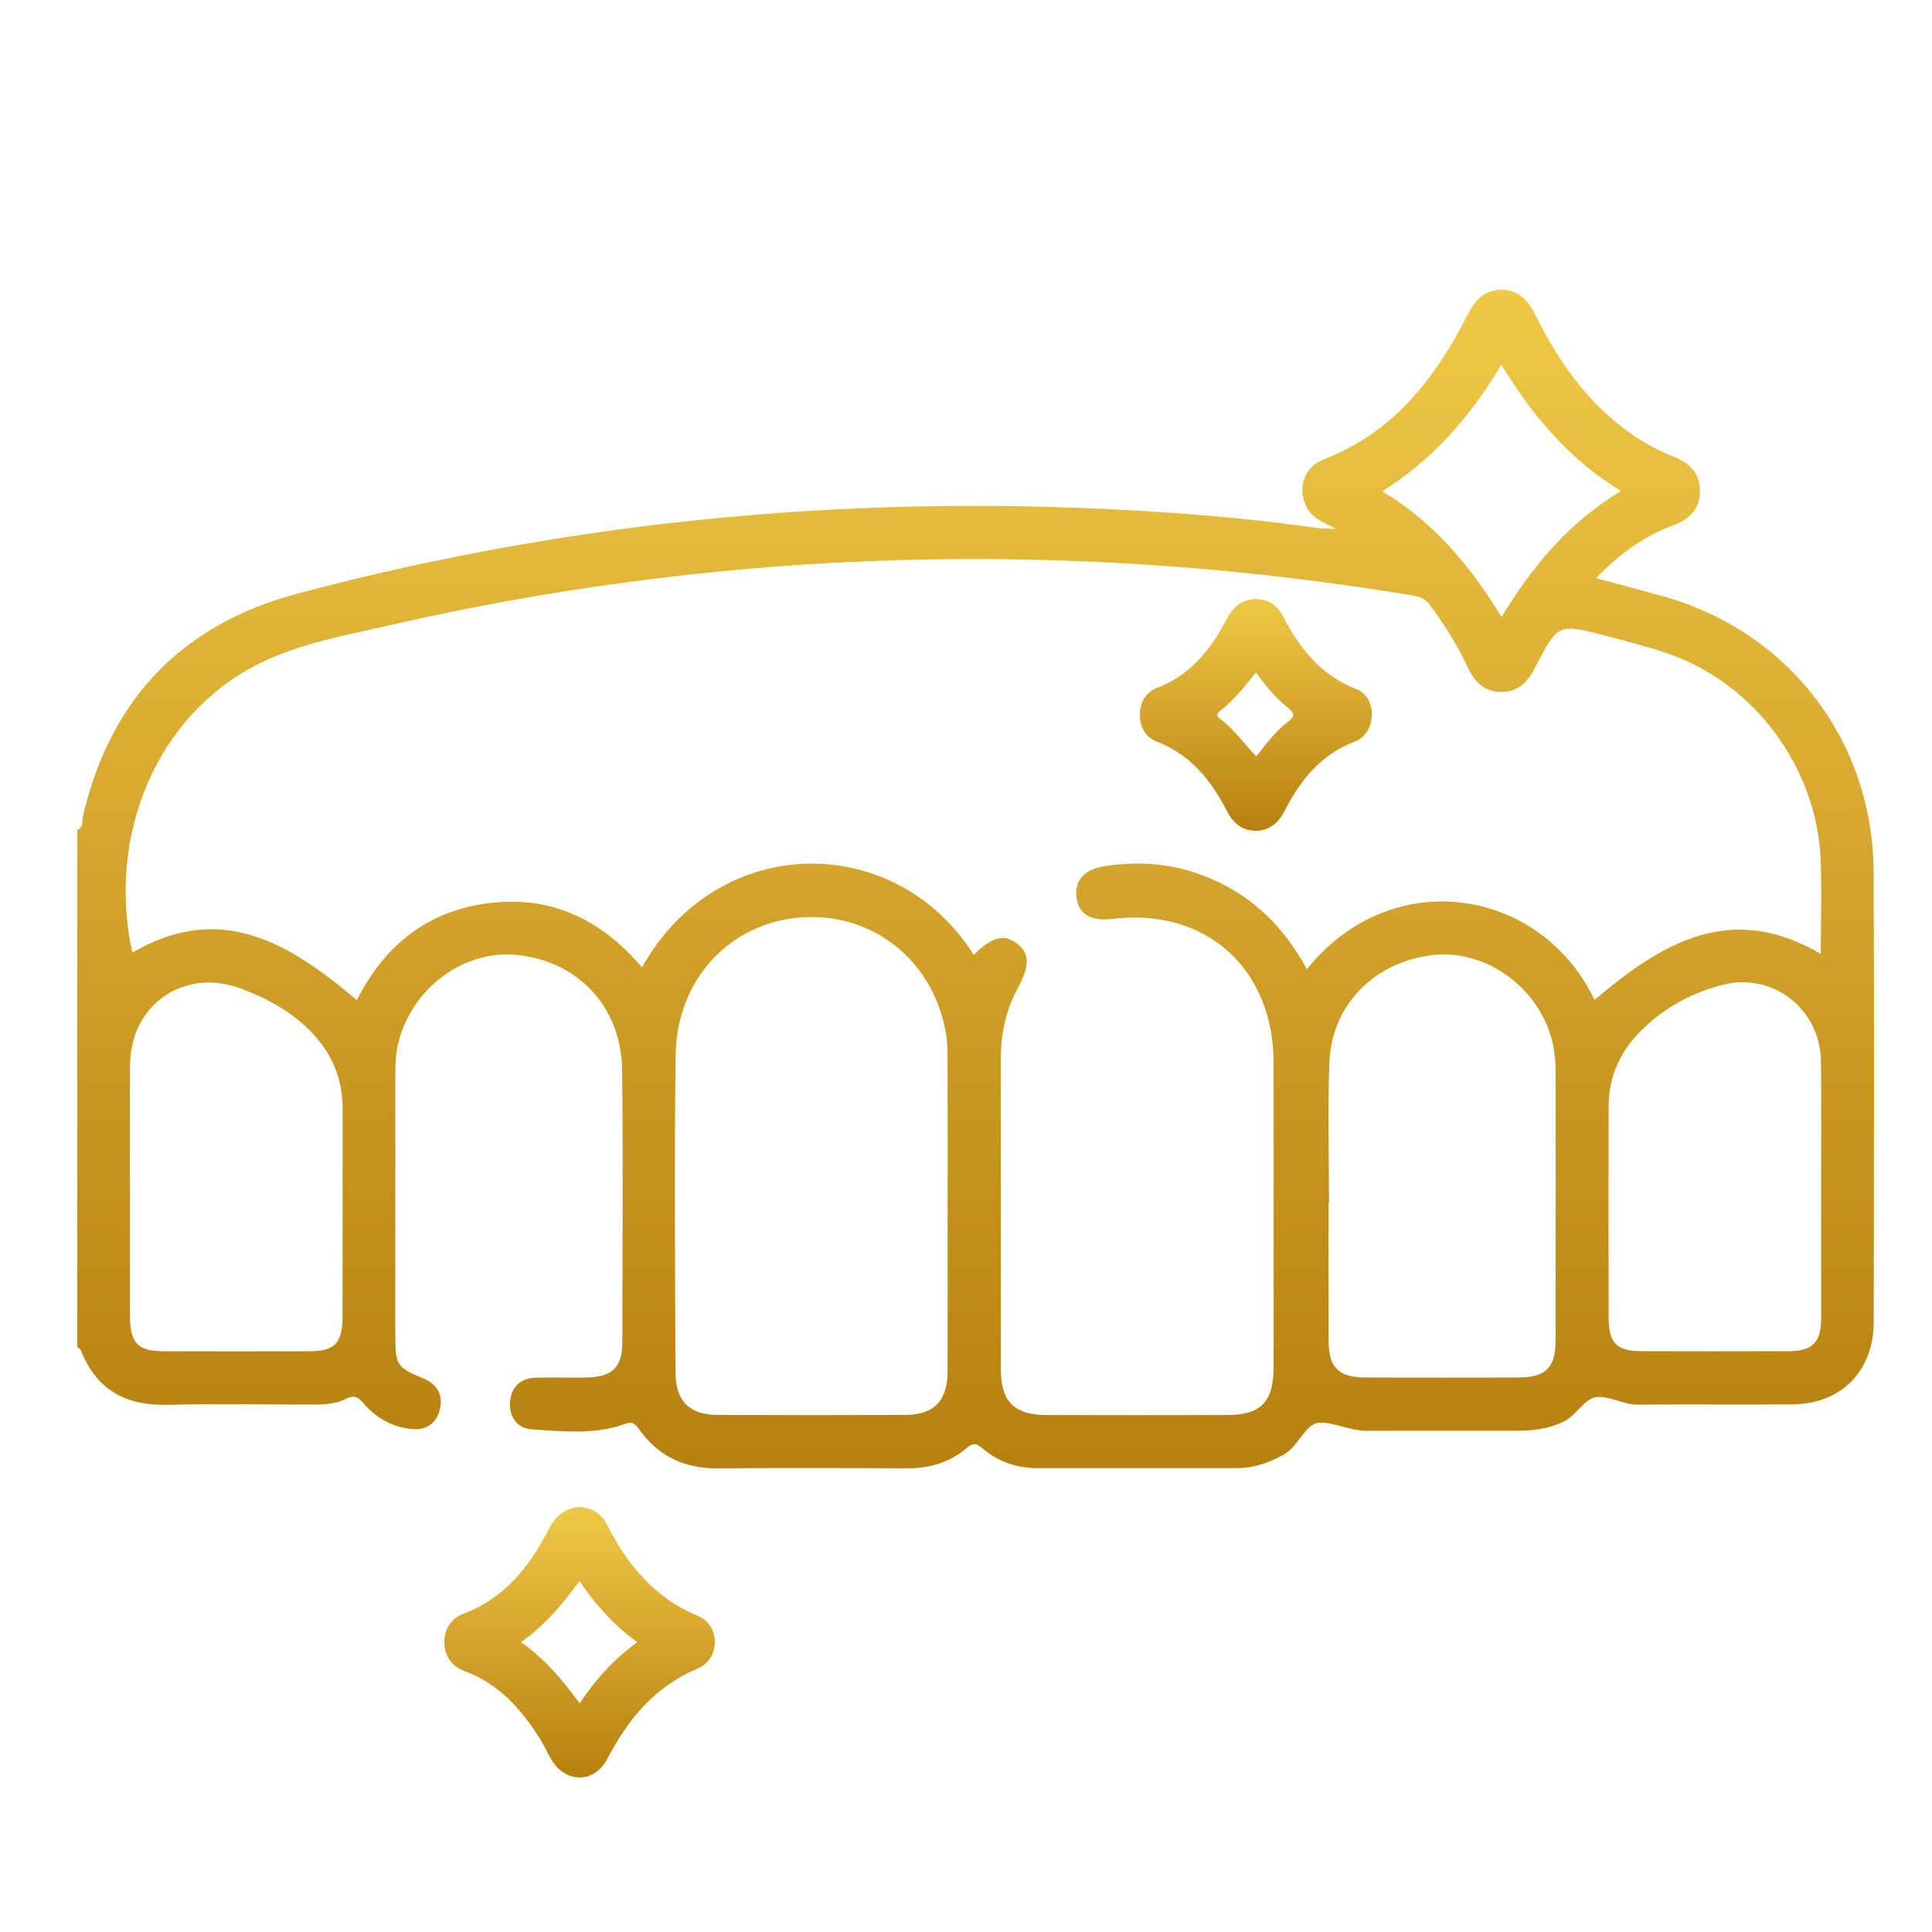 <svg width="100" height="100" viewBox="0 0 100 100" fill="none" xmlns="http://www.w3.org/2000/svg">
<path d="M4.002 42.955C4.333 42.82 4.238 42.485 4.294 42.249C5.711 36.15 9.451 32.307 15.417 30.719C30.05 26.824 44.931 25.509 60.018 26.503C62.734 26.682 65.445 26.932 68.142 27.324C68.394 27.361 68.654 27.354 69.142 27.378C68.528 27.038 68.067 26.878 67.773 26.472C67.098 25.538 67.382 24.213 68.489 23.789C72.093 22.405 74.28 19.62 75.955 16.303C76.341 15.539 76.85 14.986 77.751 15C78.608 15.017 79.096 15.546 79.462 16.286C80.77 18.915 82.44 21.247 84.977 22.814C85.513 23.148 86.091 23.429 86.678 23.66C87.503 23.983 87.998 24.541 87.991 25.436C87.984 26.337 87.442 26.878 86.629 27.18C85.1 27.748 83.809 28.674 82.617 29.923C83.799 30.244 84.901 30.54 86.003 30.842C92.559 32.642 96.947 38.318 96.979 45.152C97.017 52.91 96.993 60.67 96.984 68.431C96.981 70.968 95.289 72.676 92.77 72.69C90.108 72.708 87.442 72.681 84.78 72.703C84.003 72.71 83.253 72.215 82.596 72.321C81.996 72.416 81.579 73.281 80.901 73.599C80.166 73.945 79.401 74.05 78.61 74.052C75.977 74.057 73.343 74.052 70.71 74.055C69.853 74.055 69.001 73.589 68.254 73.643C67.559 73.692 67.212 74.866 66.45 75.289C65.693 75.711 64.911 75.988 64.04 75.988C60.589 75.988 57.14 75.99 53.688 75.99C52.62 75.99 51.659 75.654 50.846 74.964C50.533 74.697 50.361 74.667 50.031 74.951C49.145 75.713 48.087 76.005 46.922 76C43.652 75.983 40.383 75.978 37.116 76C35.414 76.012 34.055 75.363 33.075 73.969C32.837 73.631 32.691 73.575 32.293 73.717C30.742 74.275 29.123 74.079 27.531 73.984C26.764 73.937 26.347 73.332 26.398 72.575C26.449 71.826 26.91 71.336 27.699 71.311C28.606 71.282 29.514 71.316 30.422 71.297C31.677 71.267 32.208 70.755 32.211 69.513C32.223 64.81 32.249 60.105 32.201 55.401C32.167 52.158 29.978 49.789 26.825 49.434C24.051 49.12 21.337 51.105 20.619 53.968C20.461 54.598 20.463 55.24 20.463 55.879C20.461 60.308 20.461 64.737 20.463 69.168C20.463 70.655 20.546 70.78 21.89 71.336C22.602 71.63 22.944 72.156 22.771 72.923C22.599 73.69 22.063 74.043 21.293 73.964C20.284 73.864 19.449 73.376 18.798 72.615C18.507 72.274 18.291 72.205 17.888 72.411C17.31 72.708 16.662 72.7 16.024 72.7C13.573 72.698 11.119 72.651 8.67 72.713C6.522 72.766 4.988 71.951 4.184 69.886C4.158 69.817 4.063 69.773 4 69.719C4.002 60.795 4.002 51.874 4.002 42.955ZM94.243 49.373C94.243 47.683 94.302 46.068 94.234 44.459C94.03 39.68 90.743 35.305 86.248 33.798C85.219 33.453 84.163 33.179 83.112 32.907C80.649 32.265 80.639 32.27 79.448 34.568C79.071 35.295 78.586 35.814 77.715 35.817C76.841 35.817 76.336 35.305 75.986 34.565C75.452 33.431 74.79 32.378 74.054 31.368C73.853 31.092 73.635 30.91 73.261 30.847C66.205 29.663 59.103 29.027 51.95 28.946C41.196 28.823 30.575 29.98 20.092 32.38C17.803 32.904 15.459 33.316 13.332 34.389C8.167 36.998 5.502 43.178 6.849 49.309C11.444 46.617 15.014 48.839 18.468 51.769C19.903 48.932 22.128 47.136 25.325 46.744C28.558 46.348 31.145 47.617 33.23 50.071C37.157 43.043 46.344 43.002 50.404 49.427C51.312 48.493 51.989 48.319 52.652 48.849C53.297 49.363 53.307 49.983 52.688 51.129C52.081 52.251 51.802 53.459 51.802 54.73C51.8 60.107 51.798 65.484 51.802 70.861C51.805 72.551 52.494 73.237 54.186 73.242C57.302 73.249 60.421 73.249 63.538 73.242C65.266 73.239 65.919 72.556 65.921 70.77C65.924 65.516 65.926 60.261 65.921 55.007C65.916 50.117 62.402 46.98 57.591 47.558C56.472 47.692 55.851 47.337 55.725 46.492C55.589 45.588 56.099 44.99 57.222 44.824C58.674 44.611 60.115 44.653 61.535 45.071C64.29 45.887 66.28 47.639 67.644 50.169C72.016 44.709 79.741 45.914 82.532 51.756C85.967 48.856 89.535 46.615 94.243 49.373ZM49.05 62.63C49.05 60.065 49.055 57.498 49.045 54.933C49.043 54.416 49.038 53.89 48.946 53.385C48.266 49.677 45.135 47.215 41.477 47.484C37.774 47.756 35.019 50.696 34.97 54.627C34.902 60.092 34.944 65.56 34.961 71.027C34.965 72.516 35.681 73.229 37.135 73.237C40.373 73.251 43.611 73.249 46.849 73.237C48.351 73.232 49.045 72.504 49.048 70.968C49.055 68.188 49.05 65.41 49.05 62.63ZM68.79 62.263C68.783 62.263 68.775 62.263 68.768 62.263C68.768 64.644 68.761 67.027 68.77 69.408C68.775 70.775 69.278 71.289 70.635 71.297C73.297 71.311 75.96 71.309 78.622 71.297C80.025 71.289 80.518 70.78 80.52 69.347C80.525 64.766 80.523 60.185 80.52 55.605C80.52 54.838 80.445 54.086 80.183 53.356C79.249 50.759 76.579 49.074 73.982 49.454C71.028 49.885 68.911 52.089 68.807 55.024C68.722 57.434 68.79 59.85 68.79 62.263ZM94.263 61.653H94.26C94.26 59.426 94.275 57.197 94.255 54.97C94.231 52.214 91.741 50.279 89.1 50.99C87.44 51.435 85.964 52.254 84.77 53.525C83.797 54.561 83.265 55.803 83.263 57.239C83.251 60.901 83.253 64.56 83.263 68.222C83.268 69.513 83.688 69.932 84.947 69.937C87.486 69.945 90.027 69.945 92.566 69.937C93.816 69.935 94.258 69.486 94.263 68.24C94.265 66.047 94.263 63.85 94.263 61.653ZM6.728 61.528C6.728 63.725 6.726 65.922 6.728 68.117C6.731 69.513 7.133 69.937 8.48 69.942C10.99 69.947 13.5 69.949 16.009 69.942C17.32 69.94 17.728 69.523 17.73 68.171C17.738 64.57 17.733 60.969 17.733 57.371C17.733 55.83 17.177 54.519 16.119 53.422C15.085 52.352 13.815 51.666 12.442 51.159C9.522 50.081 6.75 51.999 6.731 55.122C6.718 57.256 6.728 59.392 6.728 61.528ZM83.904 25.413C81.215 23.777 79.321 21.523 77.707 18.871C76.105 21.582 74.151 23.797 71.54 25.428C74.237 27.035 76.105 29.303 77.719 31.934C79.336 29.276 81.21 27.038 83.904 25.413Z" fill="url(#paint0_linear_3039_1651)"/>
<path d="M30.01 78C30.579 78.048 31.096 78.289 31.398 78.881C32.46 80.976 33.856 82.698 36.129 83.642C37.297 84.126 37.288 85.873 36.117 86.362C33.882 87.296 32.508 88.99 31.429 91.046C30.754 92.333 29.241 92.305 28.514 91.039C28.306 90.678 28.136 90.296 27.913 89.945C26.956 88.433 25.8 87.148 24.058 86.501C23.381 86.25 23 85.71 23 84.989C23 84.308 23.354 83.766 23.993 83.525C26.118 82.727 27.399 81.093 28.392 79.175C28.732 78.518 29.174 78.057 30.01 78ZM30 88.163C30.857 86.888 31.8 85.861 32.984 84.996C31.785 84.141 30.847 83.076 29.991 81.838C29.124 83.03 28.208 84.119 26.97 84.998C28.205 85.868 29.117 86.954 30 88.163Z" fill="url(#paint1_linear_3039_1651)"/>
<path d="M65.042 31C65.622 31.043 66.097 31.299 66.384 31.856C67.247 33.536 68.362 34.949 70.207 35.671C70.775 35.893 71.027 36.453 70.998 37.062C70.969 37.669 70.672 38.174 70.097 38.394C68.371 39.058 67.309 40.373 66.504 41.948C66.18 42.582 65.708 43.007 64.977 43C64.287 42.993 63.822 42.596 63.513 41.993C62.691 40.392 61.622 39.056 59.861 38.377C59.304 38.162 59.01 37.653 59 37.024C58.993 36.357 59.297 35.831 59.892 35.602C61.622 34.937 62.674 33.617 63.489 32.049C63.817 31.418 64.278 31.017 65.042 31ZM65.006 34.808C64.429 35.53 63.875 36.225 63.173 36.78C63.014 36.907 62.923 37.038 63.139 37.196C63.873 37.734 64.383 38.494 65.028 39.149C65.555 38.463 66.051 37.827 66.691 37.342C67.098 37.033 66.943 36.864 66.643 36.617C66.046 36.13 65.545 35.542 65.006 34.808Z" fill="url(#paint2_linear_3039_1651)"/>
<defs>
<linearGradient id="paint0_linear_3039_1651" x1="50.5" y1="15" x2="50.5" y2="76" gradientUnits="userSpaceOnUse">
<stop stop-color="#EFC946"/>
<stop offset="0.505" stop-color="#D3A42A"/>
<stop offset="1" stop-color="#B7800F"/>
</linearGradient>
<linearGradient id="paint1_linear_3039_1651" x1="30" y1="78" x2="30" y2="92" gradientUnits="userSpaceOnUse">
<stop stop-color="#EFC946"/>
<stop offset="0.505" stop-color="#D3A42A"/>
<stop offset="1" stop-color="#B7800F"/>
</linearGradient>
<linearGradient id="paint2_linear_3039_1651" x1="65" y1="31" x2="65" y2="43" gradientUnits="userSpaceOnUse">
<stop stop-color="#EFC946"/>
<stop offset="0.505" stop-color="#D3A42A"/>
<stop offset="1" stop-color="#B7800F"/>
</linearGradient>
</defs>
</svg>
